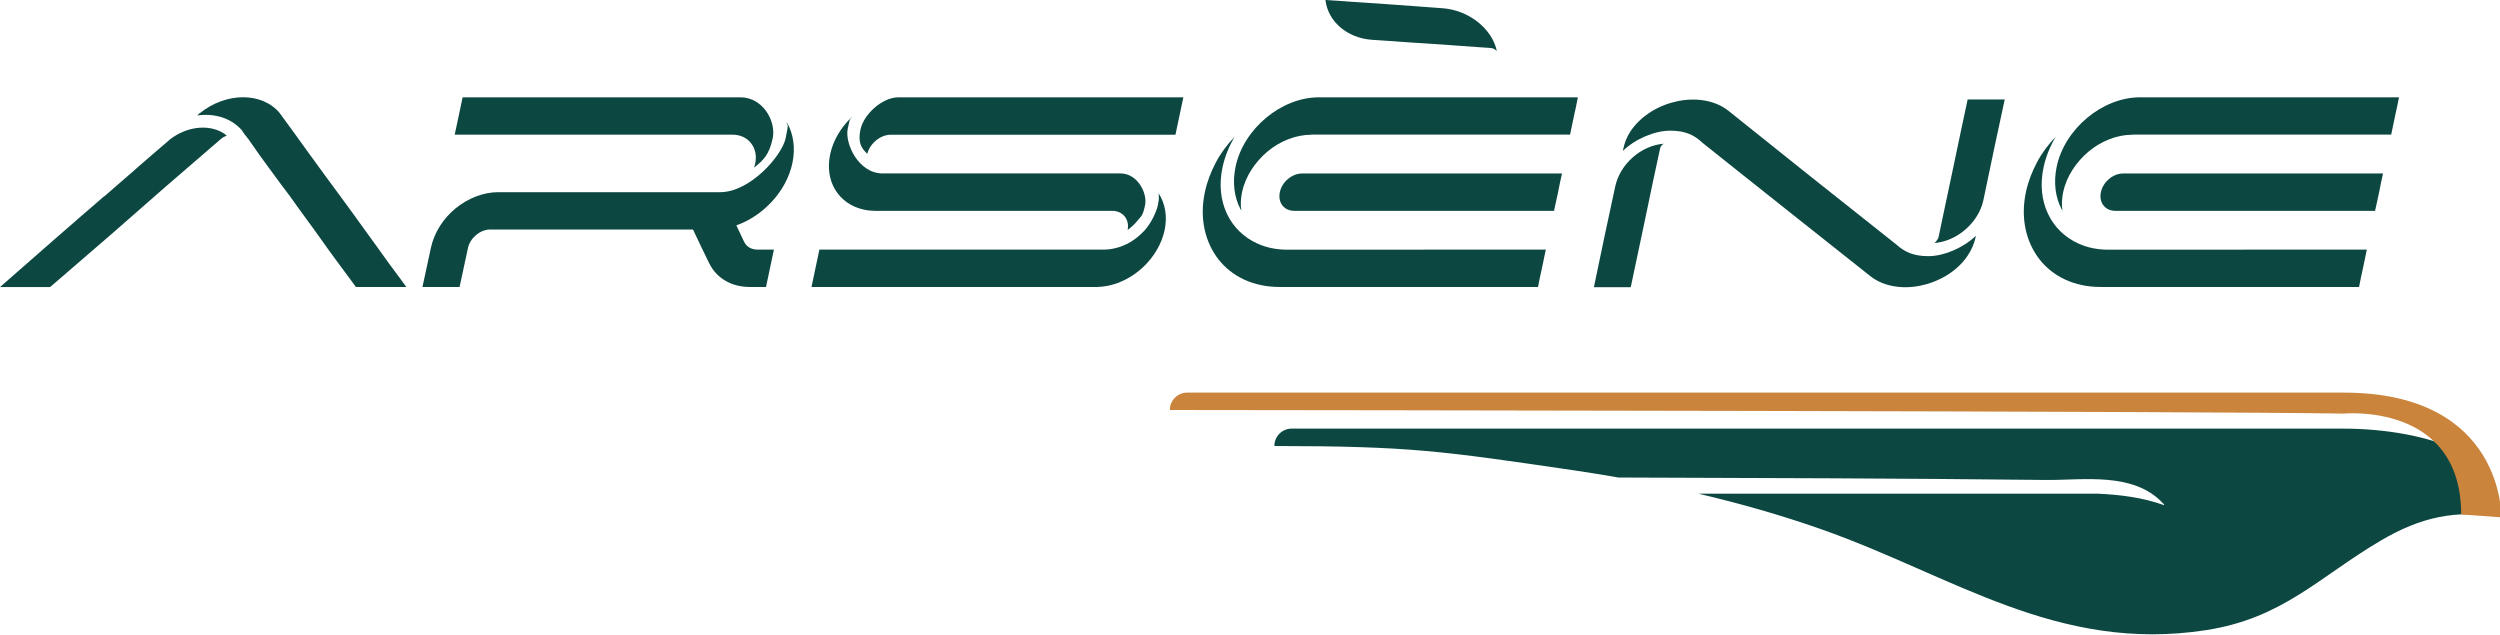 <?xml version="1.0" encoding="UTF-8"?> <svg xmlns="http://www.w3.org/2000/svg" width="240" height="61" viewBox="0 0 240 61" fill="none"><g clip-path="url(#clip0_426_275)"><g clip-path="url(#clip1_426_275)"><path d="M13.12 16.143C14.155 15.244 15.19 14.344 16.249 13.445V13.432C18.043 12.015 20.357 11.873 21.771 13.007C21.582 13.093 21.361 13.204 21.202 13.346C19.433 14.862 17.682 16.371 15.925 17.899C14.198 19.403 12.471 20.937 10.726 22.453C9.827 23.223 8.939 23.993 8.063 24.751C7.169 25.521 6.294 26.285 5.4 27.049L4.806 27.561H0L0.582 27.049C2.131 25.682 3.729 24.301 5.259 22.952C6.827 21.572 8.412 20.216 9.992 18.848H10.016C11.051 17.949 12.086 17.049 13.12 16.15V16.143ZM25.8 16.094C26.474 17.018 27.135 17.924 27.839 18.842C28.794 20.21 29.841 21.584 30.802 22.946C31.769 24.32 32.786 25.682 33.796 27.043L34.169 27.555H39.012L38.639 27.043C38.094 26.279 37.488 25.515 36.949 24.745C36.422 23.987 35.835 23.211 35.29 22.447C34.825 21.806 34.365 21.165 33.9 20.518C33.49 19.957 33.086 19.403 32.675 18.842C31.696 17.517 30.716 16.193 29.767 14.874C28.812 13.549 27.863 12.225 26.884 10.9C26.884 10.888 26.859 10.875 26.859 10.863C25.169 8.823 21.716 8.83 19.188 10.863C19.163 10.875 19.133 10.888 19.108 10.9C19.084 10.961 18.998 11.023 18.943 11.085C20.627 10.851 22.237 11.344 23.265 12.557C23.265 12.57 23.241 12.582 23.265 12.588C23.431 12.841 23.62 13.087 23.835 13.34C24.459 14.258 25.133 15.182 25.794 16.094H25.8Z" fill="#0C4841"></path><path d="M44.92 23.833C44.657 25.078 44.394 26.316 44.118 27.555H40.555C40.831 26.316 41.094 25.078 41.357 23.833C41.669 22.354 42.527 21.005 43.702 20.031C44.89 19.052 46.365 18.448 47.841 18.448H54.3C59.241 18.448 64.182 18.448 69.147 18.448C71.994 18.448 75.067 14.967 75.422 13.266C75.778 11.565 75.563 12.2 75.514 11.707C76.157 12.798 76.39 14.184 76.065 15.681C75.772 17.043 75.061 18.312 74.112 19.341C73.151 20.383 71.976 21.184 70.69 21.633C70.941 22.151 71.18 22.681 71.425 23.192C71.663 23.698 72.135 23.962 72.735 23.962H74.296C74.045 25.158 73.788 26.353 73.537 27.549H71.976C70.206 27.549 68.78 26.704 68.07 25.25C67.543 24.178 67.035 23.106 66.527 22.034H46.99C46.023 22.083 45.123 22.878 44.92 23.827V23.833ZM70.316 12.927C71.835 12.927 72.814 14.178 72.502 15.688C72.472 15.829 72.435 15.965 72.386 16.1C73.261 15.386 73.831 14.911 74.18 13.272C74.522 11.633 73.237 9.341 71.076 9.341H44.412C44.161 10.536 43.904 11.732 43.653 12.927H70.316Z" fill="#0C4841"></path><path d="M89.376 23.962H105.967C106.953 23.962 107.988 23.617 108.82 23.044C109.212 22.779 109.555 22.459 109.898 22.102C110.516 21.412 111.025 20.327 111.159 19.68C111.294 19.033 111.251 18.91 111.227 18.553C111.845 19.508 112.09 20.752 111.802 22.102C111.514 23.457 110.743 24.696 109.733 25.651C108.79 26.532 107.62 27.173 106.378 27.431C106.01 27.506 105.618 27.549 105.251 27.555H77.902C78.153 26.359 78.41 25.164 78.661 23.962H89.369H89.376ZM83.976 20.241H90.184C90.918 20.241 91.629 20.241 92.369 20.241C93.337 20.241 94.298 20.241 95.265 20.241C95.333 20.241 95.406 20.241 95.498 20.241H106.782C107.792 20.241 108.459 21.073 108.251 22.077C108.594 21.824 108.943 21.516 109.218 21.159C109.561 20.721 109.702 20.783 109.929 19.68C110.161 18.583 109.237 16.667 107.584 16.649H84.735C82.39 16.649 81.092 13.747 81.38 12.366C81.667 10.992 81.612 11.596 81.772 11.239C80.761 12.194 79.996 13.432 79.702 14.788C79.421 16.088 79.616 17.302 80.186 18.226C80.767 19.175 81.704 19.847 82.874 20.111C83.198 20.192 83.584 20.235 83.976 20.235V20.241ZM82.623 12.373C82.91 11.054 84.6 9.36 86.253 9.341H113.602C113.351 10.536 113.094 11.738 112.843 12.933H85.512C84.527 12.933 83.51 13.765 83.259 14.769C82.684 14.215 82.329 13.691 82.616 12.373H82.623Z" fill="#0C4841"></path><path d="M136.708 23.962H148.396C148.279 24.56 148.139 25.164 148.022 25.762C147.882 26.359 147.765 26.957 147.649 27.549H122.81C120.306 27.549 118.243 26.532 116.963 24.887C115.69 23.242 115.133 20.962 115.665 18.454C115.873 17.456 116.247 16.507 116.712 15.614C117.177 14.72 117.802 13.882 118.524 13.137C117.992 14.036 117.588 15.016 117.367 16.039C117.006 17.702 117.184 19.249 117.784 20.518C118.384 21.794 119.406 22.798 120.728 23.39C121.561 23.765 122.516 23.969 123.557 23.969H136.708V23.962ZM125.896 12.933C124.39 12.933 122.859 13.556 121.671 14.554C120.49 15.552 119.559 16.932 119.235 18.448C119.118 19.064 119.069 19.656 119.167 20.21C119.143 20.161 119.1 20.105 119.075 20.056C118.494 18.935 118.298 17.542 118.61 16.026C118.99 14.184 120.098 12.514 121.555 11.3C123 10.099 124.8 9.341 126.637 9.341H151.475C151.359 9.939 151.243 10.536 151.102 11.128C150.986 11.726 150.845 12.323 150.728 12.921H125.89L125.896 12.933ZM133.231 20.241H149.186C149.326 19.643 149.443 19.046 149.577 18.448C149.694 17.85 149.81 17.253 149.951 16.655H124.996C124.022 16.655 123.067 17.468 122.865 18.448C122.657 19.44 123.257 20.241 124.255 20.241H133.231Z" fill="#0C4841"></path><path d="M159.722 13.79C159.606 13.87 159.508 13.956 159.447 14.055C159.398 14.135 159.373 14.221 159.355 14.313C158.871 16.526 158.412 18.738 157.953 20.943C157.494 23.149 157.01 25.361 156.551 27.573H153.012C153.355 25.965 153.692 24.351 154.022 22.749C154.359 21.134 154.714 19.532 155.057 17.924C155.516 15.749 157.537 13.968 159.722 13.796V13.79ZM163.378 13.66C166.041 15.798 168.759 17.936 171.447 20.081C174.116 22.213 176.853 24.357 179.535 26.495C180.778 27.487 182.571 27.789 184.359 27.425C186.061 27.08 187.849 26.107 188.89 24.548C189.257 24 189.52 23.414 189.649 22.817C189.661 22.761 189.673 22.699 189.673 22.644C188.431 23.833 186.582 24.591 185.124 24.591C183.667 24.591 182.829 24.172 182.045 23.47C179.333 21.331 176.645 19.193 173.957 17.055C171.269 14.917 168.606 12.773 165.937 10.641C164.675 9.637 162.857 9.347 161.088 9.705C159.367 10.05 157.592 11.023 156.539 12.588C156.171 13.137 155.951 13.722 155.829 14.32C155.816 14.381 155.804 14.437 155.786 14.492C157.029 13.303 158.878 12.545 160.335 12.545C161.792 12.545 162.631 12.964 163.39 13.66H163.378ZM188.89 9.55H192.453C192.11 11.159 191.761 12.767 191.418 14.375C191.075 15.983 190.751 17.591 190.408 19.2C189.949 21.375 187.88 23.155 185.718 23.328C185.81 23.248 185.878 23.155 185.951 23.057C186.018 22.971 186.067 22.89 186.092 22.798C186.557 20.592 187.022 18.38 187.494 16.168C187.965 13.962 188.412 11.75 188.896 9.538L188.89 9.55Z" fill="#0C4841"></path><path d="M215.529 23.962H227.216C227.1 24.56 226.959 25.164 226.843 25.762C226.702 26.359 226.586 26.957 226.469 27.549H201.631C199.127 27.549 197.063 26.532 195.784 24.887C194.51 23.242 193.953 20.962 194.486 18.454C194.694 17.456 195.067 16.507 195.533 15.614C195.998 14.72 196.622 13.882 197.345 13.137C196.812 14.036 196.408 15.016 196.188 16.039C195.827 17.702 196.004 19.249 196.604 20.518C197.204 21.794 198.227 22.798 199.549 23.39C200.382 23.765 201.337 23.969 202.378 23.969H215.529V23.962ZM204.722 12.933C203.216 12.933 201.686 13.556 200.498 14.554C199.316 15.552 198.386 16.932 198.061 18.448C197.945 19.064 197.896 19.656 197.994 20.21C197.969 20.161 197.927 20.105 197.902 20.056C197.32 18.935 197.125 17.542 197.437 16.026C197.816 14.184 198.925 12.514 200.382 11.3C201.827 10.099 203.627 9.341 205.463 9.341H230.302C230.186 9.939 230.069 10.536 229.929 11.128C229.812 11.726 229.671 12.323 229.555 12.921H204.716L204.722 12.933ZM212.051 20.241H228.006C228.147 19.643 228.263 19.046 228.398 18.448C228.514 17.85 228.631 17.253 228.771 16.655H203.816C202.843 16.655 201.888 17.468 201.686 18.448C201.478 19.44 202.078 20.241 203.076 20.241H212.051Z" fill="#0C4841"></path><path d="M143.7 4.905C143.596 4.8 143.486 4.714 143.363 4.664C143.265 4.621 143.167 4.615 143.057 4.609C140.486 4.412 137.914 4.245 135.349 4.073C134.131 3.993 132.912 3.906 131.694 3.82C129.331 3.654 127.476 2.064 127.243 0C129.116 0.136 130.984 0.259 132.851 0.382C134.725 0.505 136.592 0.653 138.465 0.789C140.994 0.961 143.253 2.754 143.7 4.911V4.905Z" fill="#0C4841"></path><path d="M239.302 46.403C237.796 43.563 234.318 42.33 230.982 41.696C228.961 41.314 226.898 41.147 224.841 41.147H123.998C123.08 41.147 122.339 41.893 122.339 42.817C135.38 42.829 138.361 43.285 151.267 45.177C152.633 45.38 154.004 45.602 155.369 45.842C169.059 45.886 182.749 45.922 196.427 46.077C199.935 46.114 204.79 45.263 207.637 48.307C207.661 48.332 207.814 48.455 207.735 48.492C205.684 47.752 203.565 47.5 201.453 47.395H163.059C167.069 48.338 171.037 49.465 174.9 50.827C187.5 55.276 197.504 62.694 211.769 60.495C219.184 59.355 222.643 55.362 228.612 51.862C232.353 49.669 235.782 48.868 240.129 49.657C239.908 48.443 239.896 47.525 239.302 46.397V46.403Z" fill="#0C4841"></path><path d="M240.129 49.663C240.129 49.663 240.435 37.691 224.994 37.691H113.963C113.045 37.691 112.304 38.436 112.304 39.36C125.345 39.373 211.592 39.471 225 39.706C225 39.706 236.272 38.596 236.272 49.385" fill="#CA843B"></path></g></g><defs><clipPath id="clip0_426_275"><rect width="240" height="61" fill="white"></rect></clipPath><clipPath id="clip1_426_275"><rect width="240.129" height="60.901" fill="white"></rect></clipPath></defs></svg> 